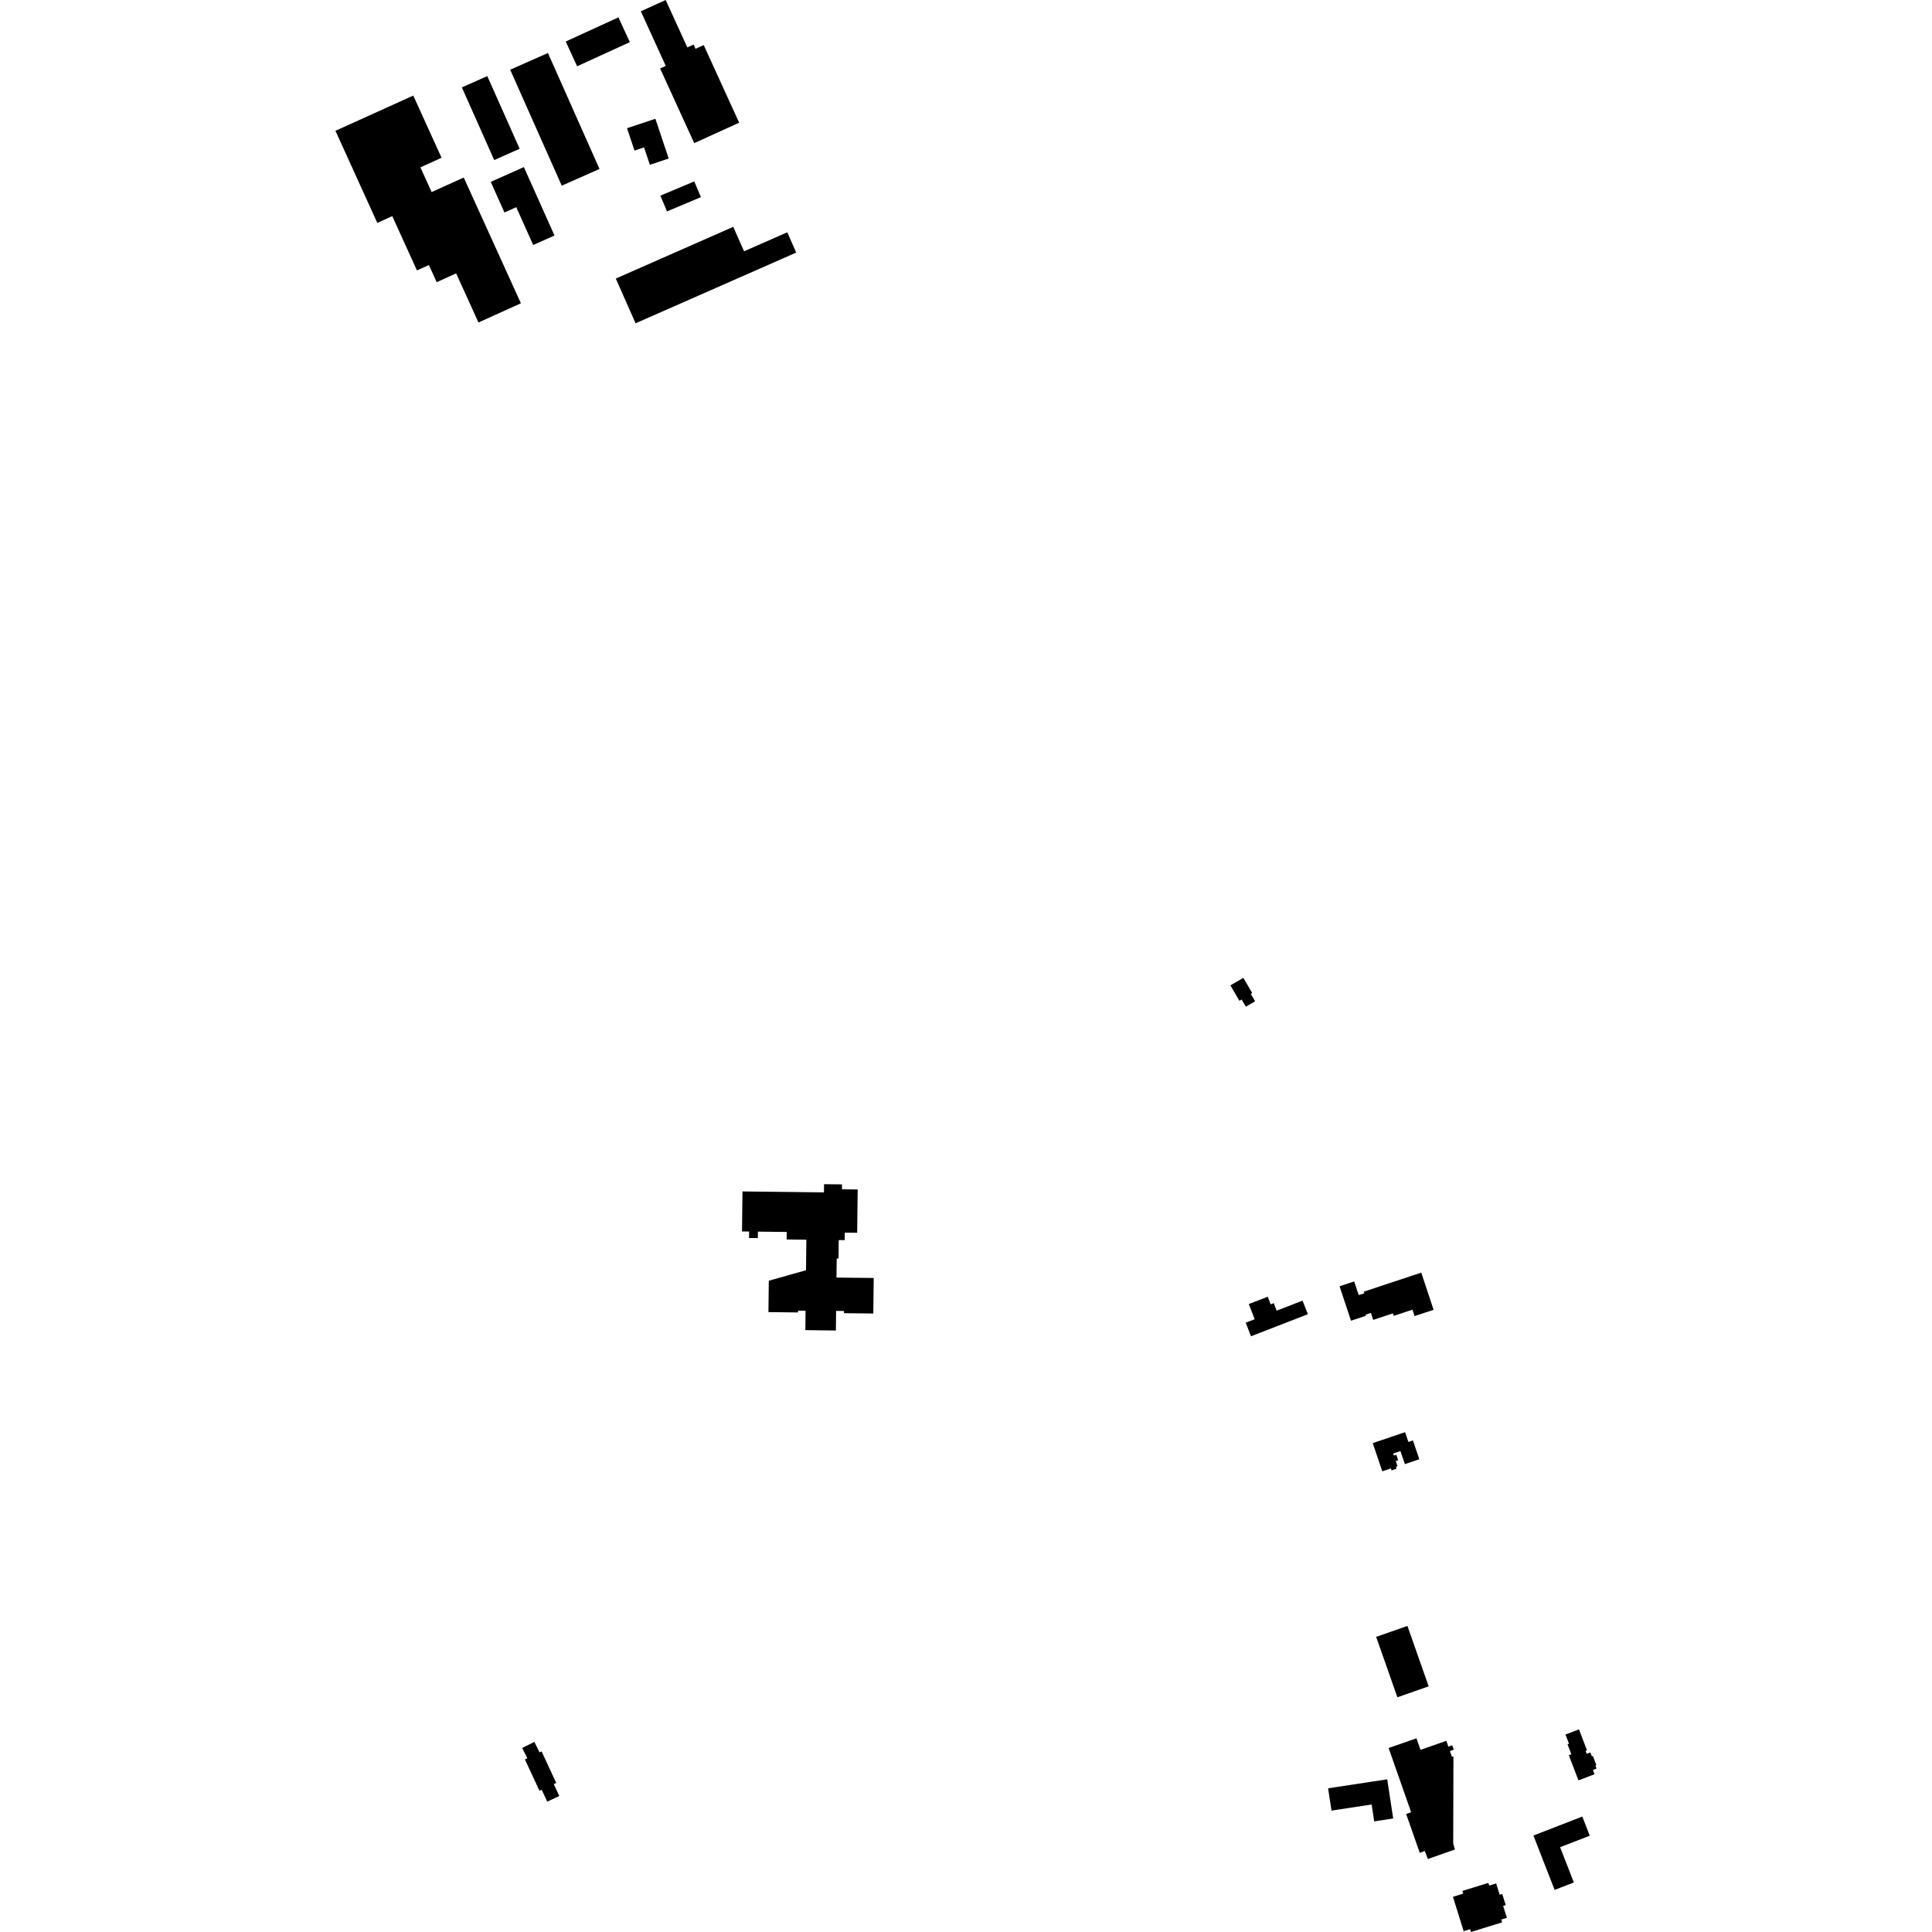 <?xml version="1.0" encoding="utf-8" standalone="no"?>
<!DOCTYPE svg PUBLIC "-//W3C//DTD SVG 1.1//EN"
  "http://www.w3.org/Graphics/SVG/1.1/DTD/svg11.dtd">
<!-- Created with matplotlib (https://matplotlib.org/) -->
<svg height="288pt" version="1.1" viewBox="0 0 288 288" width="288pt" xmlns="http://www.w3.org/2000/svg" xmlns:xlink="http://www.w3.org/1999/xlink">
 <defs>
  <style type="text/css">
*{stroke-linecap:butt;stroke-linejoin:round;}
  </style>
 </defs>
 <g id="figure_1">
  <g id="patch_1">
   <path d="M 0 288 
L 288 288 
L 288 0 
L 0 0 
z
" style="fill:none;opacity:0;"/>
  </g>
  <g id="axes_1">
   <g id="PatchCollection_1">
    <path clip-path="url(#p7912640144)" d="M 50.005 19.5 
L 61.605 14.247 
L 65.821 23.517 
L 62.668 24.947 
L 64.344 28.633 
L 69.128 26.465 
L 77.65 45.209 
L 71.325 48.072 
L 67.997 40.754 
L 65.099 42.065 
L 63.935 39.507 
L 62.154 40.311 
L 58.474 32.217 
L 56.246 33.228 
L 50.005 19.5 
"/>
    <path clip-path="url(#p7912640144)" d="M 76.052 10.392 
L 81.68 7.9 
L 89.367 25.186 
L 83.739 27.678 
L 76.052 10.392 
"/>
    <path clip-path="url(#p7912640144)" d="M 78.092 24.907 
L 82.659 35.107 
L 79.484 36.523 
L 76.958 30.886 
L 75.197 31.671 
L 73.155 27.111 
L 78.092 24.907 
"/>
    <path clip-path="url(#p7912640144)" d="M 95.527 1.683 
L 99.232 0 
L 102.46 7.068 
L 103.393 6.644 
L 103.682 7.274 
L 104.902 6.72 
L 110.184 18.29 
L 103.486 21.337 
L 98.405 10.208 
L 99.246 9.826 
L 95.527 1.683 
"/>
    <path clip-path="url(#p7912640144)" d="M 98.443 29.165 
L 103.494 27.043 
L 104.484 29.389 
L 99.432 31.511 
L 98.443 29.165 
"/>
    <path clip-path="url(#p7912640144)" d="M 97.697 17.704 
L 99.682 23.635 
L 96.876 24.57 
L 96.006 21.973 
L 94.584 22.447 
L 93.47 19.11 
L 97.697 17.704 
"/>
    <path clip-path="url(#p7912640144)" d="M 92.189 2.589 
L 84.332 6.186 
L 86.03 9.88 
L 93.886 6.28 
L 92.189 2.589 
"/>
    <path clip-path="url(#p7912640144)" d="M 68.849 13.025 
L 72.641 11.344 
L 77.462 22.177 
L 73.67 23.86 
L 68.849 13.025 
"/>
    <path clip-path="url(#p7912640144)" d="M 91.797 41.523 
L 109.304 33.815 
L 110.917 37.46 
L 117.356 34.627 
L 118.692 37.648 
L 112.815 40.238 
L 94.745 48.193 
L 91.797 41.523 
"/>
    <path clip-path="url(#p7912640144)" d="M 80.75 266.791 
L 80.417 266.945 
L 78.245 262.268 
L 78.609 262.095 
L 77.84 260.572 
L 79.652 259.661 
L 80.433 261.22 
L 80.734 261.079 
L 82.918 265.788 
L 82.551 265.955 
L 83.373 267.73 
L 81.573 268.566 
L 80.75 266.791 
"/>
    <path clip-path="url(#p7912640144)" d="M 183.416 146.89 
L 185.344 145.769 
L 186.663 148.029 
L 186.451 148.152 
L 187.099 149.26 
L 185.713 150.068 
L 185.086 148.994 
L 184.755 149.186 
L 183.416 146.89 
"/>
    <path clip-path="url(#p7912640144)" d="M 110.68 177.606 
L 122.827 177.745 
L 122.841 176.525 
L 125.519 176.555 
L 125.511 177.285 
L 127.852 177.311 
L 127.778 183.769 
L 125.926 183.748 
L 125.914 184.866 
L 125.028 184.856 
L 124.997 187.6 
L 124.726 187.598 
L 124.694 190.444 
L 130.243 190.507 
L 130.182 195.802 
L 125.817 195.753 
L 125.821 195.428 
L 124.637 195.413 
L 124.604 198.336 
L 120.05 198.282 
L 120.083 195.392 
L 118.966 195.381 
L 118.963 195.643 
L 114.549 195.594 
L 114.603 190.916 
L 120.151 189.351 
L 120.204 184.8 
L 117.261 184.766 
L 117.275 183.647 
L 112.979 183.597 
L 112.968 184.562 
L 111.659 184.547 
L 111.67 183.583 
L 110.611 183.57 
L 110.68 177.606 
"/>
    <path clip-path="url(#p7912640144)" d="M 204.629 215.125 
L 209.452 213.492 
L 209.948 214.953 
L 210.622 214.725 
L 211.573 217.524 
L 209.422 218.253 
L 208.761 216.307 
L 207.683 216.674 
L 207.787 216.976 
L 208.144 216.856 
L 208.421 217.673 
L 208.064 217.794 
L 208.325 218.559 
L 208.083 218.643 
L 208.183 218.937 
L 207.443 219.186 
L 207.343 218.892 
L 206.057 219.327 
L 204.629 215.125 
"/>
    <path clip-path="url(#p7912640144)" d="M 186.484 199.195 
L 185.696 197.17 
L 187.033 196.65 
L 186.154 194.395 
L 188.979 193.3 
L 189.419 194.435 
L 189.872 194.258 
L 190.309 195.382 
L 194.171 193.883 
L 194.959 195.908 
L 186.484 199.195 
"/>
    <path clip-path="url(#p7912640144)" d="M 203.3 192.545 
L 211.865 189.709 
L 213.705 195.248 
L 210.872 196.186 
L 210.554 195.23 
L 207.757 196.157 
L 207.633 195.783 
L 204.698 196.754 
L 204.354 195.715 
L 203.57 195.974 
L 203.625 196.138 
L 201.392 196.876 
L 199.686 191.744 
L 201.866 191.021 
L 202.544 193.061 
L 203.379 192.783 
L 203.3 192.545 
"/>
    <path clip-path="url(#p7912640144)" d="M 209.804 242.374 
L 212.969 251.378 
L 208.307 253.011 
L 205.141 244.005 
L 209.804 242.374 
"/>
    <path clip-path="url(#p7912640144)" d="M 233.366 258.563 
L 235.378 257.798 
L 236.574 260.927 
L 236.365 261.006 
L 236.53 261.441 
L 237.075 261.233 
L 237.297 261.813 
L 237.446 261.755 
L 237.973 263.136 
L 237.825 263.194 
L 237.995 263.64 
L 237.45 263.846 
L 237.694 264.484 
L 235.298 265.396 
L 233.864 261.643 
L 234.236 261.501 
L 233.669 260.017 
L 233.889 259.933 
L 233.366 258.563 
"/>
    <path clip-path="url(#p7912640144)" d="M 228.584 273.621 
L 235.871 270.79 
L 236.984 273.644 
L 232.563 275.359 
L 234.612 280.613 
L 231.747 281.726 
L 228.584 273.621 
"/>
    <path clip-path="url(#p7912640144)" d="M 216.589 282.752 
L 218.118 282.279 
L 217.992 281.878 
L 221.867 280.677 
L 221.993 281.079 
L 223.031 280.758 
L 223.557 282.447 
L 223.938 282.33 
L 224.454 283.989 
L 224.073 284.11 
L 224.625 285.888 
L 223.789 286.146 
L 223.918 286.562 
L 219.275 288 
L 219.146 287.584 
L 218.184 287.882 
L 216.589 282.752 
"/>
    <path clip-path="url(#p7912640144)" d="M 197.979 266.579 
L 206.789 265.241 
L 207.681 271.078 
L 204.852 271.509 
L 204.467 268.992 
L 198.485 269.903 
L 197.979 266.579 
"/>
    <path clip-path="url(#p7912640144)" d="M 207 260.574 
L 211.147 259.125 
L 211.749 260.846 
L 215.602 259.502 
L 215.904 260.364 
L 216.477 260.164 
L 216.711 260.827 
L 216.136 261.026 
L 216.439 261.889 
L 216.663 261.81 
L 216.626 274.836 
L 216.89 275.695 
L 212.849 277.121 
L 212.389 275.915 
L 211.646 276.202 
L 209.612 270.409 
L 210.356 270.149 
L 207 260.574 
"/>
   </g>
  </g>
 </g>
 <defs>
  <clipPath id="p7912640144">
   <rect height="288" width="187.99" x="50.005" y="0"/>
  </clipPath>
 </defs>
</svg>
